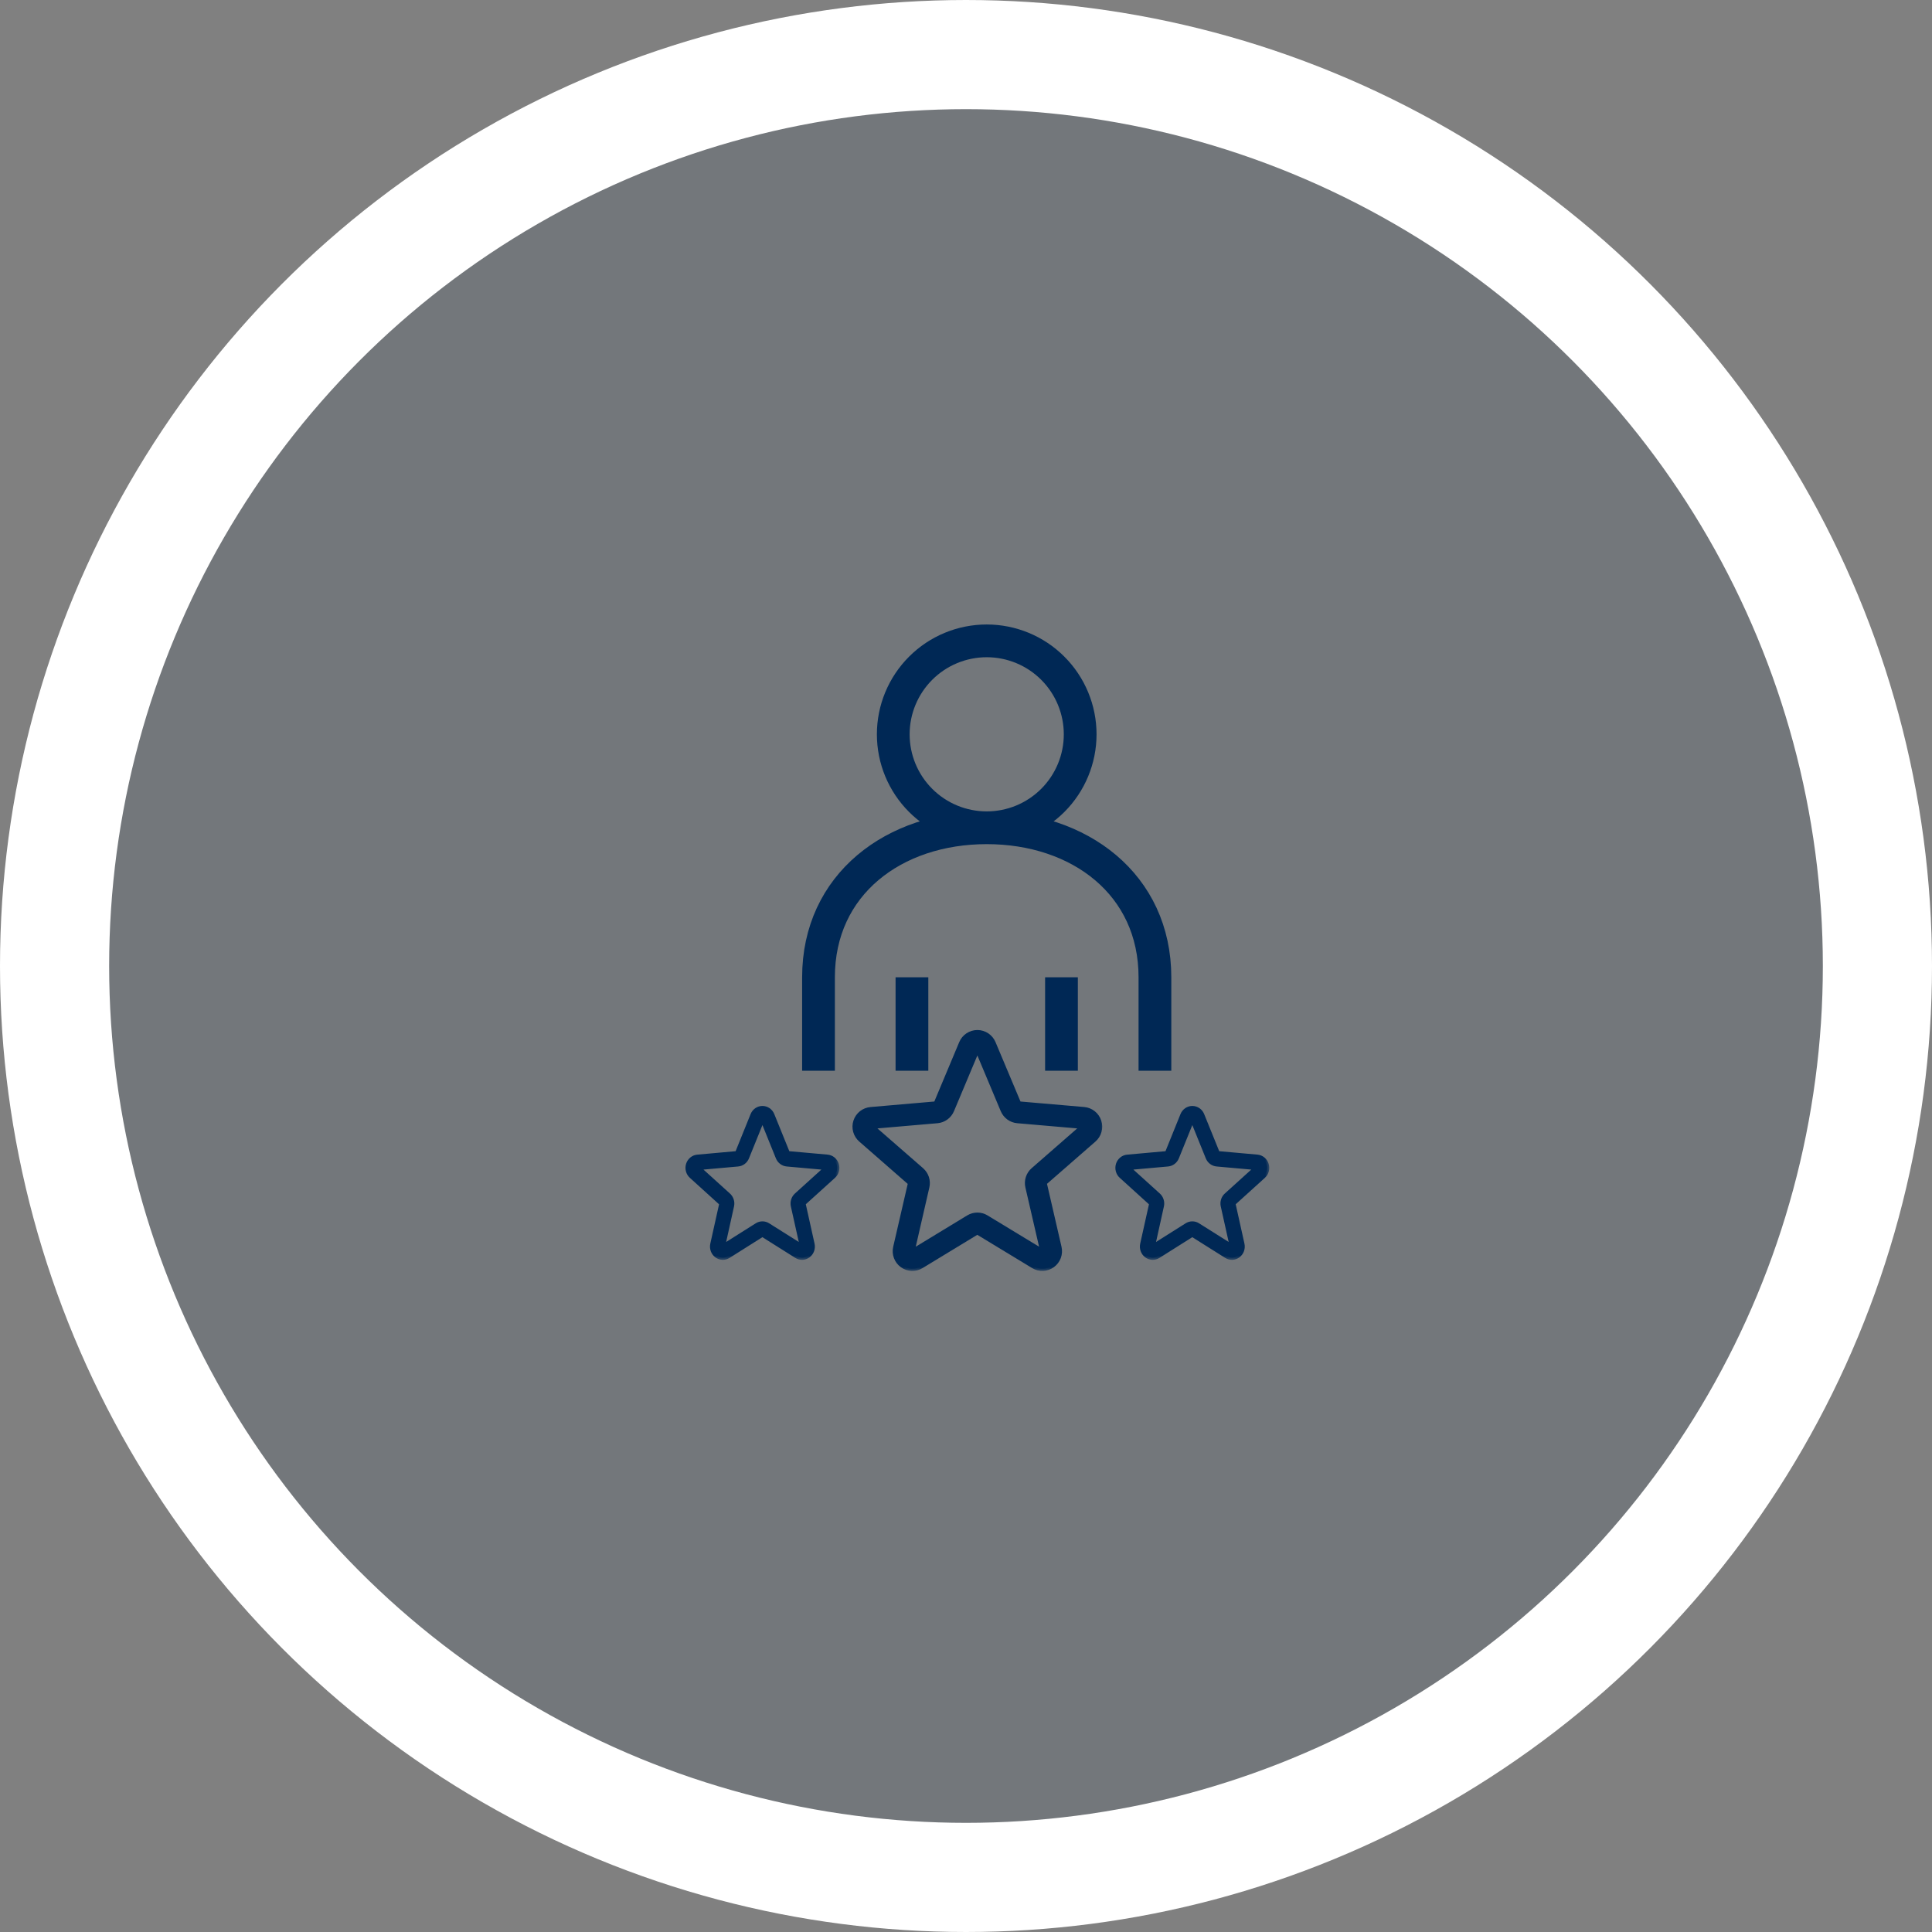 <svg width="177" height="177" viewBox="0 0 177 177" fill="none" xmlns="http://www.w3.org/2000/svg">
<rect x="0" y="0" width="177" height="177" fill="#808080" stroke="none"/>
<circle cx="88.5" cy="88.5" r="83.5" fill="#002855" fill-opacity="0.1" stroke="white" stroke-width="10"/>
<mask id="path-2-outside-1_355_2511" maskUnits="userSpaceOnUse" x="101.384" y="100.521" width="15" height="15" fill="black">
<rect fill="white" x="101.384" y="100.521" width="15" height="15"/>
<path d="M116.034 106.677C115.975 106.488 115.864 106.321 115.713 106.197C115.563 106.073 115.381 105.997 115.19 105.98L111.559 105.655L110.135 102.144C110.061 101.959 109.936 101.802 109.776 101.691C109.616 101.581 109.428 101.521 109.235 101.521C109.043 101.521 108.855 101.581 108.695 101.691C108.535 101.802 108.41 101.959 108.335 102.144L106.916 105.655L103.281 105.982C103.089 105.998 102.906 106.074 102.755 106.198C102.604 106.322 102.492 106.489 102.432 106.68C102.373 106.87 102.369 107.074 102.421 107.266C102.472 107.459 102.578 107.631 102.724 107.761L105.482 110.262L104.655 113.975C104.612 114.169 104.624 114.373 104.691 114.56C104.758 114.747 104.877 114.909 105.032 115.026C105.188 115.144 105.373 115.211 105.566 115.219C105.758 115.228 105.948 115.178 106.113 115.075L109.231 113.108L112.356 115.075C112.521 115.178 112.711 115.228 112.903 115.219C113.096 115.211 113.281 115.144 113.437 115.026C113.592 114.909 113.711 114.747 113.778 114.56C113.845 114.373 113.857 114.169 113.814 113.975L112.988 110.258L115.745 107.761C115.891 107.63 115.996 107.458 116.048 107.265C116.099 107.072 116.095 106.868 116.034 106.677ZM115.104 106.995L112.346 109.491C112.212 109.612 112.112 109.769 112.058 109.945C112.003 110.12 111.995 110.308 112.036 110.488L112.864 114.207L109.742 112.241C109.589 112.145 109.414 112.094 109.236 112.094C109.058 112.094 108.883 112.145 108.73 112.241L105.612 114.207L106.435 110.49C106.476 110.31 106.468 110.123 106.413 109.947C106.359 109.772 106.259 109.615 106.125 109.494L103.366 106.998C103.366 106.997 103.366 106.995 103.366 106.993L107 106.667C107.178 106.65 107.347 106.584 107.491 106.475C107.635 106.366 107.747 106.219 107.816 106.048L109.235 102.541L110.654 106.048C110.723 106.219 110.835 106.366 110.979 106.475C111.123 106.584 111.293 106.65 111.47 106.667L115.105 106.993V106.997L115.104 106.995Z"/>
</mask>
<path d="M116.034 106.677C115.975 106.488 115.864 106.321 115.713 106.197C115.563 106.073 115.381 105.997 115.19 105.98L111.559 105.655L110.135 102.144C110.061 101.959 109.936 101.802 109.776 101.691C109.616 101.581 109.428 101.521 109.235 101.521C109.043 101.521 108.855 101.581 108.695 101.691C108.535 101.802 108.41 101.959 108.335 102.144L106.916 105.655L103.281 105.982C103.089 105.998 102.906 106.074 102.755 106.198C102.604 106.322 102.492 106.489 102.432 106.68C102.373 106.87 102.369 107.074 102.421 107.266C102.472 107.459 102.578 107.631 102.724 107.761L105.482 110.262L104.655 113.975C104.612 114.169 104.624 114.373 104.691 114.56C104.758 114.747 104.877 114.909 105.032 115.026C105.188 115.144 105.373 115.211 105.566 115.219C105.758 115.228 105.948 115.178 106.113 115.075L109.231 113.108L112.356 115.075C112.521 115.178 112.711 115.228 112.903 115.219C113.096 115.211 113.281 115.144 113.437 115.026C113.592 114.909 113.711 114.747 113.778 114.56C113.845 114.373 113.857 114.169 113.814 113.975L112.988 110.258L115.745 107.761C115.891 107.63 115.996 107.458 116.048 107.265C116.099 107.072 116.095 106.868 116.034 106.677ZM115.104 106.995L112.346 109.491C112.212 109.612 112.112 109.769 112.058 109.945C112.003 110.12 111.995 110.308 112.036 110.488L112.864 114.207L109.742 112.241C109.589 112.145 109.414 112.094 109.236 112.094C109.058 112.094 108.883 112.145 108.73 112.241L105.612 114.207L106.435 110.49C106.476 110.31 106.468 110.123 106.413 109.947C106.359 109.772 106.259 109.615 106.125 109.494L103.366 106.998C103.366 106.997 103.366 106.995 103.366 106.993L107 106.667C107.178 106.65 107.347 106.584 107.491 106.475C107.635 106.366 107.747 106.219 107.816 106.048L109.235 102.541L110.654 106.048C110.723 106.219 110.835 106.366 110.979 106.475C111.123 106.584 111.293 106.65 111.47 106.667L115.105 106.993V106.997L115.104 106.995Z" fill="#002855"/>
<path d="M116.034 106.677C115.975 106.488 115.864 106.321 115.713 106.197C115.563 106.073 115.381 105.997 115.19 105.98L111.559 105.655L110.135 102.144C110.061 101.959 109.936 101.802 109.776 101.691C109.616 101.581 109.428 101.521 109.235 101.521C109.043 101.521 108.855 101.581 108.695 101.691C108.535 101.802 108.41 101.959 108.335 102.144L106.916 105.655L103.281 105.982C103.089 105.998 102.906 106.074 102.755 106.198C102.604 106.322 102.492 106.489 102.432 106.68C102.373 106.87 102.369 107.074 102.421 107.266C102.472 107.459 102.578 107.631 102.724 107.761L105.482 110.262L104.655 113.975C104.612 114.169 104.624 114.373 104.691 114.56C104.758 114.747 104.877 114.909 105.032 115.026C105.188 115.144 105.373 115.211 105.566 115.219C105.758 115.228 105.948 115.178 106.113 115.075L109.231 113.108L112.356 115.075C112.521 115.178 112.711 115.228 112.903 115.219C113.096 115.211 113.281 115.144 113.437 115.026C113.592 114.909 113.711 114.747 113.778 114.56C113.845 114.373 113.857 114.169 113.814 113.975L112.988 110.258L115.745 107.761C115.891 107.63 115.996 107.458 116.048 107.265C116.099 107.072 116.095 106.868 116.034 106.677ZM115.104 106.995L112.346 109.491C112.212 109.612 112.112 109.769 112.058 109.945C112.003 110.12 111.995 110.308 112.036 110.488L112.864 114.207L109.742 112.241C109.589 112.145 109.414 112.094 109.236 112.094C109.058 112.094 108.883 112.145 108.73 112.241L105.612 114.207L106.435 110.49C106.476 110.31 106.468 110.123 106.413 109.947C106.359 109.772 106.259 109.615 106.125 109.494L103.366 106.998C103.366 106.997 103.366 106.995 103.366 106.993L107 106.667C107.178 106.65 107.347 106.584 107.491 106.475C107.635 106.366 107.747 106.219 107.816 106.048L109.235 102.541L110.654 106.048C110.723 106.219 110.835 106.366 110.979 106.475C111.123 106.584 111.293 106.65 111.47 106.667L115.105 106.993V106.997L115.104 106.995Z" stroke="#002855" stroke-width="0.4" mask="url(#path-2-outside-1_355_2511)"/>
<mask id="path-3-outside-2_355_2511" maskUnits="userSpaceOnUse" x="62" y="100.521" width="15" height="15" fill="black">
<rect fill="white" x="62" y="100.521" width="15" height="15"/>
<path d="M76.65 106.677C76.591 106.488 76.479 106.321 76.329 106.197C76.179 106.073 75.997 105.997 75.806 105.98L72.174 105.655L70.751 102.144C70.677 101.959 70.552 101.802 70.392 101.691C70.232 101.581 70.043 101.521 69.851 101.521C69.659 101.521 69.47 101.581 69.31 101.691C69.15 101.802 69.025 101.959 68.951 102.144L67.532 105.655L63.896 105.982C63.704 105.998 63.522 106.074 63.37 106.198C63.22 106.322 63.107 106.489 63.048 106.68C62.988 106.87 62.984 107.074 63.036 107.266C63.088 107.459 63.194 107.631 63.339 107.761L66.097 110.262L65.271 113.975C65.227 114.169 65.24 114.373 65.307 114.56C65.374 114.747 65.493 114.909 65.648 115.026C65.804 115.144 65.989 115.211 66.181 115.219C66.373 115.228 66.564 115.178 66.728 115.075L69.847 113.108L72.972 115.075C73.136 115.178 73.327 115.228 73.519 115.219C73.711 115.211 73.897 115.144 74.052 115.026C74.208 114.909 74.326 114.747 74.394 114.56C74.461 114.373 74.473 114.169 74.429 113.975L73.603 110.258L76.361 107.761C76.507 107.63 76.612 107.458 76.663 107.265C76.715 107.072 76.71 106.868 76.65 106.677ZM75.719 106.995L72.962 109.491C72.828 109.612 72.728 109.769 72.673 109.945C72.618 110.12 72.611 110.308 72.651 110.488L73.48 114.207L70.357 112.241C70.205 112.145 70.03 112.094 69.852 112.094C69.673 112.094 69.498 112.145 69.346 112.241L66.228 114.207L67.051 110.49C67.091 110.31 67.084 110.123 67.029 109.947C66.974 109.772 66.874 109.615 66.74 109.494L63.981 106.998C63.981 106.997 63.981 106.995 63.981 106.993L67.616 106.667C67.793 106.65 67.963 106.584 68.107 106.475C68.251 106.366 68.363 106.219 68.432 106.048L69.851 102.541L71.269 106.048C71.338 106.219 71.451 106.366 71.595 106.475C71.739 106.584 71.908 106.65 72.086 106.667L75.721 106.993V106.997L75.719 106.995Z"/>
</mask>
<path d="M76.65 106.677C76.591 106.488 76.479 106.321 76.329 106.197C76.179 106.073 75.997 105.997 75.806 105.98L72.174 105.655L70.751 102.144C70.677 101.959 70.552 101.802 70.392 101.691C70.232 101.581 70.043 101.521 69.851 101.521C69.659 101.521 69.47 101.581 69.31 101.691C69.15 101.802 69.025 101.959 68.951 102.144L67.532 105.655L63.896 105.982C63.704 105.998 63.522 106.074 63.37 106.198C63.22 106.322 63.107 106.489 63.048 106.68C62.988 106.87 62.984 107.074 63.036 107.266C63.088 107.459 63.194 107.631 63.339 107.761L66.097 110.262L65.271 113.975C65.227 114.169 65.24 114.373 65.307 114.56C65.374 114.747 65.493 114.909 65.648 115.026C65.804 115.144 65.989 115.211 66.181 115.219C66.373 115.228 66.564 115.178 66.728 115.075L69.847 113.108L72.972 115.075C73.136 115.178 73.327 115.228 73.519 115.219C73.711 115.211 73.897 115.144 74.052 115.026C74.208 114.909 74.326 114.747 74.394 114.56C74.461 114.373 74.473 114.169 74.429 113.975L73.603 110.258L76.361 107.761C76.507 107.63 76.612 107.458 76.663 107.265C76.715 107.072 76.71 106.868 76.65 106.677ZM75.719 106.995L72.962 109.491C72.828 109.612 72.728 109.769 72.673 109.945C72.618 110.12 72.611 110.308 72.651 110.488L73.48 114.207L70.357 112.241C70.205 112.145 70.03 112.094 69.852 112.094C69.673 112.094 69.498 112.145 69.346 112.241L66.228 114.207L67.051 110.49C67.091 110.31 67.084 110.123 67.029 109.947C66.974 109.772 66.874 109.615 66.74 109.494L63.981 106.998C63.981 106.997 63.981 106.995 63.981 106.993L67.616 106.667C67.793 106.65 67.963 106.584 68.107 106.475C68.251 106.366 68.363 106.219 68.432 106.048L69.851 102.541L71.269 106.048C71.338 106.219 71.451 106.366 71.595 106.475C71.739 106.584 71.908 106.65 72.086 106.667L75.721 106.993V106.997L75.719 106.995Z" fill="#002855"/>
<path d="M76.65 106.677C76.591 106.488 76.479 106.321 76.329 106.197C76.179 106.073 75.997 105.997 75.806 105.98L72.174 105.655L70.751 102.144C70.677 101.959 70.552 101.802 70.392 101.691C70.232 101.581 70.043 101.521 69.851 101.521C69.659 101.521 69.47 101.581 69.31 101.691C69.15 101.802 69.025 101.959 68.951 102.144L67.532 105.655L63.896 105.982C63.704 105.998 63.522 106.074 63.37 106.198C63.22 106.322 63.107 106.489 63.048 106.68C62.988 106.87 62.984 107.074 63.036 107.266C63.088 107.459 63.194 107.631 63.339 107.761L66.097 110.262L65.271 113.975C65.227 114.169 65.24 114.373 65.307 114.56C65.374 114.747 65.493 114.909 65.648 115.026C65.804 115.144 65.989 115.211 66.181 115.219C66.373 115.228 66.564 115.178 66.728 115.075L69.847 113.108L72.972 115.075C73.136 115.178 73.327 115.228 73.519 115.219C73.711 115.211 73.897 115.144 74.052 115.026C74.208 114.909 74.326 114.747 74.394 114.56C74.461 114.373 74.473 114.169 74.429 113.975L73.603 110.258L76.361 107.761C76.507 107.63 76.612 107.458 76.663 107.265C76.715 107.072 76.71 106.868 76.65 106.677ZM75.719 106.995L72.962 109.491C72.828 109.612 72.728 109.769 72.673 109.945C72.618 110.12 72.611 110.308 72.651 110.488L73.48 114.207L70.357 112.241C70.205 112.145 70.03 112.094 69.852 112.094C69.673 112.094 69.498 112.145 69.346 112.241L66.228 114.207L67.051 110.49C67.091 110.31 67.084 110.123 67.029 109.947C66.974 109.772 66.874 109.615 66.74 109.494L63.981 106.998C63.981 106.997 63.981 106.995 63.981 106.993L67.616 106.667C67.793 106.65 67.963 106.584 68.107 106.475C68.251 106.366 68.363 106.219 68.432 106.048L69.851 102.541L71.269 106.048C71.338 106.219 71.451 106.366 71.595 106.475C71.739 106.584 71.908 106.65 72.086 106.667L75.721 106.993V106.997L75.719 106.995Z" stroke="#002855" stroke-width="0.4" mask="url(#path-3-outside-2_355_2511)"/>
<g clip-path="url(#clip0_355_2511)">
<path d="M83.548 98.097V89.535M97.247 98.097V89.535M74.987 98.097V89.535C74.987 81.025 81.887 75.836 90.398 75.836M90.398 75.836C98.908 75.836 105.809 81.025 105.809 89.535V98.097M90.398 75.836C92.669 75.836 94.846 74.934 96.452 73.328C98.058 71.723 98.96 69.545 98.96 67.274C98.96 65.004 98.058 62.826 96.452 61.22C94.846 59.614 92.669 58.712 90.398 58.712C88.127 58.712 85.949 59.614 84.344 61.22C82.738 62.826 81.836 65.004 81.836 67.274C81.836 69.545 82.738 71.723 84.344 73.328C85.949 74.934 88.127 75.836 90.398 75.836Z" stroke="#002855" stroke-width="3"/>
</g>
<mask id="path-5-outside-3_355_2511" maskUnits="userSpaceOnUse" x="77.299" y="93.565" width="24" height="23" fill="black">
<rect fill="white" x="77.299" y="93.565" width="24" height="23"/>
<path d="M100.699 102.721C100.602 102.422 100.418 102.157 100.172 101.961C99.926 101.765 99.627 101.645 99.313 101.618L93.354 101.104L91.019 95.549C90.897 95.258 90.692 95.009 90.429 94.834C90.166 94.659 89.858 94.565 89.542 94.565C89.226 94.565 88.917 94.659 88.654 94.834C88.391 95.009 88.186 95.258 88.065 95.549L85.736 101.104L79.77 101.621C79.455 101.647 79.155 101.766 78.907 101.962C78.659 102.159 78.475 102.424 78.378 102.725C78.28 103.025 78.273 103.348 78.359 103.652C78.444 103.957 78.617 104.229 78.856 104.436L83.382 108.391L82.026 114.265C81.954 114.572 81.974 114.894 82.085 115.19C82.195 115.485 82.389 115.742 82.645 115.928C82.9 116.113 83.204 116.22 83.52 116.233C83.835 116.247 84.147 116.167 84.418 116.004L89.535 112.894L94.663 116.004C94.933 116.167 95.245 116.247 95.561 116.233C95.876 116.22 96.18 116.113 96.436 115.928C96.691 115.742 96.886 115.485 96.996 115.19C97.106 114.894 97.126 114.572 97.055 114.265L95.699 108.385L100.224 104.436C100.464 104.229 100.636 103.955 100.721 103.65C100.805 103.345 100.798 103.022 100.699 102.721ZM99.172 103.223L94.647 107.172C94.427 107.364 94.263 107.612 94.173 107.889C94.083 108.167 94.071 108.464 94.137 108.748L95.496 114.632L90.373 111.522C90.123 111.369 89.835 111.289 89.543 111.289C89.25 111.289 88.963 111.369 88.713 111.522L83.596 114.632L84.946 108.752C85.013 108.468 85 108.171 84.911 107.893C84.821 107.616 84.657 107.368 84.437 107.176L79.91 103.229C79.909 103.226 79.909 103.223 79.91 103.22L85.874 102.704C86.165 102.679 86.443 102.574 86.679 102.401C86.915 102.229 87.1 101.995 87.213 101.726L89.542 96.178L91.869 101.726C91.983 101.995 92.167 102.229 92.403 102.401C92.639 102.574 92.918 102.679 93.209 102.704L99.174 103.22V103.227L99.172 103.223Z"/>
</mask>
<path d="M100.699 102.721C100.602 102.422 100.418 102.157 100.172 101.961C99.926 101.765 99.627 101.645 99.313 101.618L93.354 101.104L91.019 95.549C90.897 95.258 90.692 95.009 90.429 94.834C90.166 94.659 89.858 94.565 89.542 94.565C89.226 94.565 88.917 94.659 88.654 94.834C88.391 95.009 88.186 95.258 88.065 95.549L85.736 101.104L79.77 101.621C79.455 101.647 79.155 101.766 78.907 101.962C78.659 102.159 78.475 102.424 78.378 102.725C78.28 103.025 78.273 103.348 78.359 103.652C78.444 103.957 78.617 104.229 78.856 104.436L83.382 108.391L82.026 114.265C81.954 114.572 81.974 114.894 82.085 115.19C82.195 115.485 82.389 115.742 82.645 115.928C82.9 116.113 83.204 116.22 83.52 116.233C83.835 116.247 84.147 116.167 84.418 116.004L89.535 112.894L94.663 116.004C94.933 116.167 95.245 116.247 95.561 116.233C95.876 116.22 96.18 116.113 96.436 115.928C96.691 115.742 96.886 115.485 96.996 115.19C97.106 114.894 97.126 114.572 97.055 114.265L95.699 108.385L100.224 104.436C100.464 104.229 100.636 103.955 100.721 103.65C100.805 103.345 100.798 103.022 100.699 102.721ZM99.172 103.223L94.647 107.172C94.427 107.364 94.263 107.612 94.173 107.889C94.083 108.167 94.071 108.464 94.137 108.748L95.496 114.632L90.373 111.522C90.123 111.369 89.835 111.289 89.543 111.289C89.25 111.289 88.963 111.369 88.713 111.522L83.596 114.632L84.946 108.752C85.013 108.468 85 108.171 84.911 107.893C84.821 107.616 84.657 107.368 84.437 107.176L79.91 103.229C79.909 103.226 79.909 103.223 79.91 103.22L85.874 102.704C86.165 102.679 86.443 102.574 86.679 102.401C86.915 102.229 87.1 101.995 87.213 101.726L89.542 96.178L91.869 101.726C91.983 101.995 92.167 102.229 92.403 102.401C92.639 102.574 92.918 102.679 93.209 102.704L99.174 103.22V103.227L99.172 103.223Z" fill="#002855"/>
<path d="M100.699 102.721C100.602 102.422 100.418 102.157 100.172 101.961C99.926 101.765 99.627 101.645 99.313 101.618L93.354 101.104L91.019 95.549C90.897 95.258 90.692 95.009 90.429 94.834C90.166 94.659 89.858 94.565 89.542 94.565C89.226 94.565 88.917 94.659 88.654 94.834C88.391 95.009 88.186 95.258 88.065 95.549L85.736 101.104L79.77 101.621C79.455 101.647 79.155 101.766 78.907 101.962C78.659 102.159 78.475 102.424 78.378 102.725C78.28 103.025 78.273 103.348 78.359 103.652C78.444 103.957 78.617 104.229 78.856 104.436L83.382 108.391L82.026 114.265C81.954 114.572 81.974 114.894 82.085 115.19C82.195 115.485 82.389 115.742 82.645 115.928C82.9 116.113 83.204 116.22 83.52 116.233C83.835 116.247 84.147 116.167 84.418 116.004L89.535 112.894L94.663 116.004C94.933 116.167 95.245 116.247 95.561 116.233C95.876 116.22 96.18 116.113 96.436 115.928C96.691 115.742 96.886 115.485 96.996 115.19C97.106 114.894 97.126 114.572 97.055 114.265L95.699 108.385L100.224 104.436C100.464 104.229 100.636 103.955 100.721 103.65C100.805 103.345 100.798 103.022 100.699 102.721ZM99.172 103.223L94.647 107.172C94.427 107.364 94.263 107.612 94.173 107.889C94.083 108.167 94.071 108.464 94.137 108.748L95.496 114.632L90.373 111.522C90.123 111.369 89.835 111.289 89.543 111.289C89.25 111.289 88.963 111.369 88.713 111.522L83.596 114.632L84.946 108.752C85.013 108.468 85 108.171 84.911 107.893C84.821 107.616 84.657 107.368 84.437 107.176L79.91 103.229C79.909 103.226 79.909 103.223 79.91 103.22L85.874 102.704C86.165 102.679 86.443 102.574 86.679 102.401C86.915 102.229 87.1 101.995 87.213 101.726L89.542 96.178L91.869 101.726C91.983 101.995 92.167 102.229 92.403 102.401C92.639 102.574 92.918 102.679 93.209 102.704L99.174 103.22V103.227L99.172 103.223Z" stroke="#002855" stroke-width="0.4" mask="url(#path-5-outside-3_355_2511)"/>
<defs>
<clipPath id="clip0_355_2511">
<rect width="41.097" height="41.097" fill="white" transform="translate(69.85 57)"/>
</clipPath>
</defs>
</svg>
